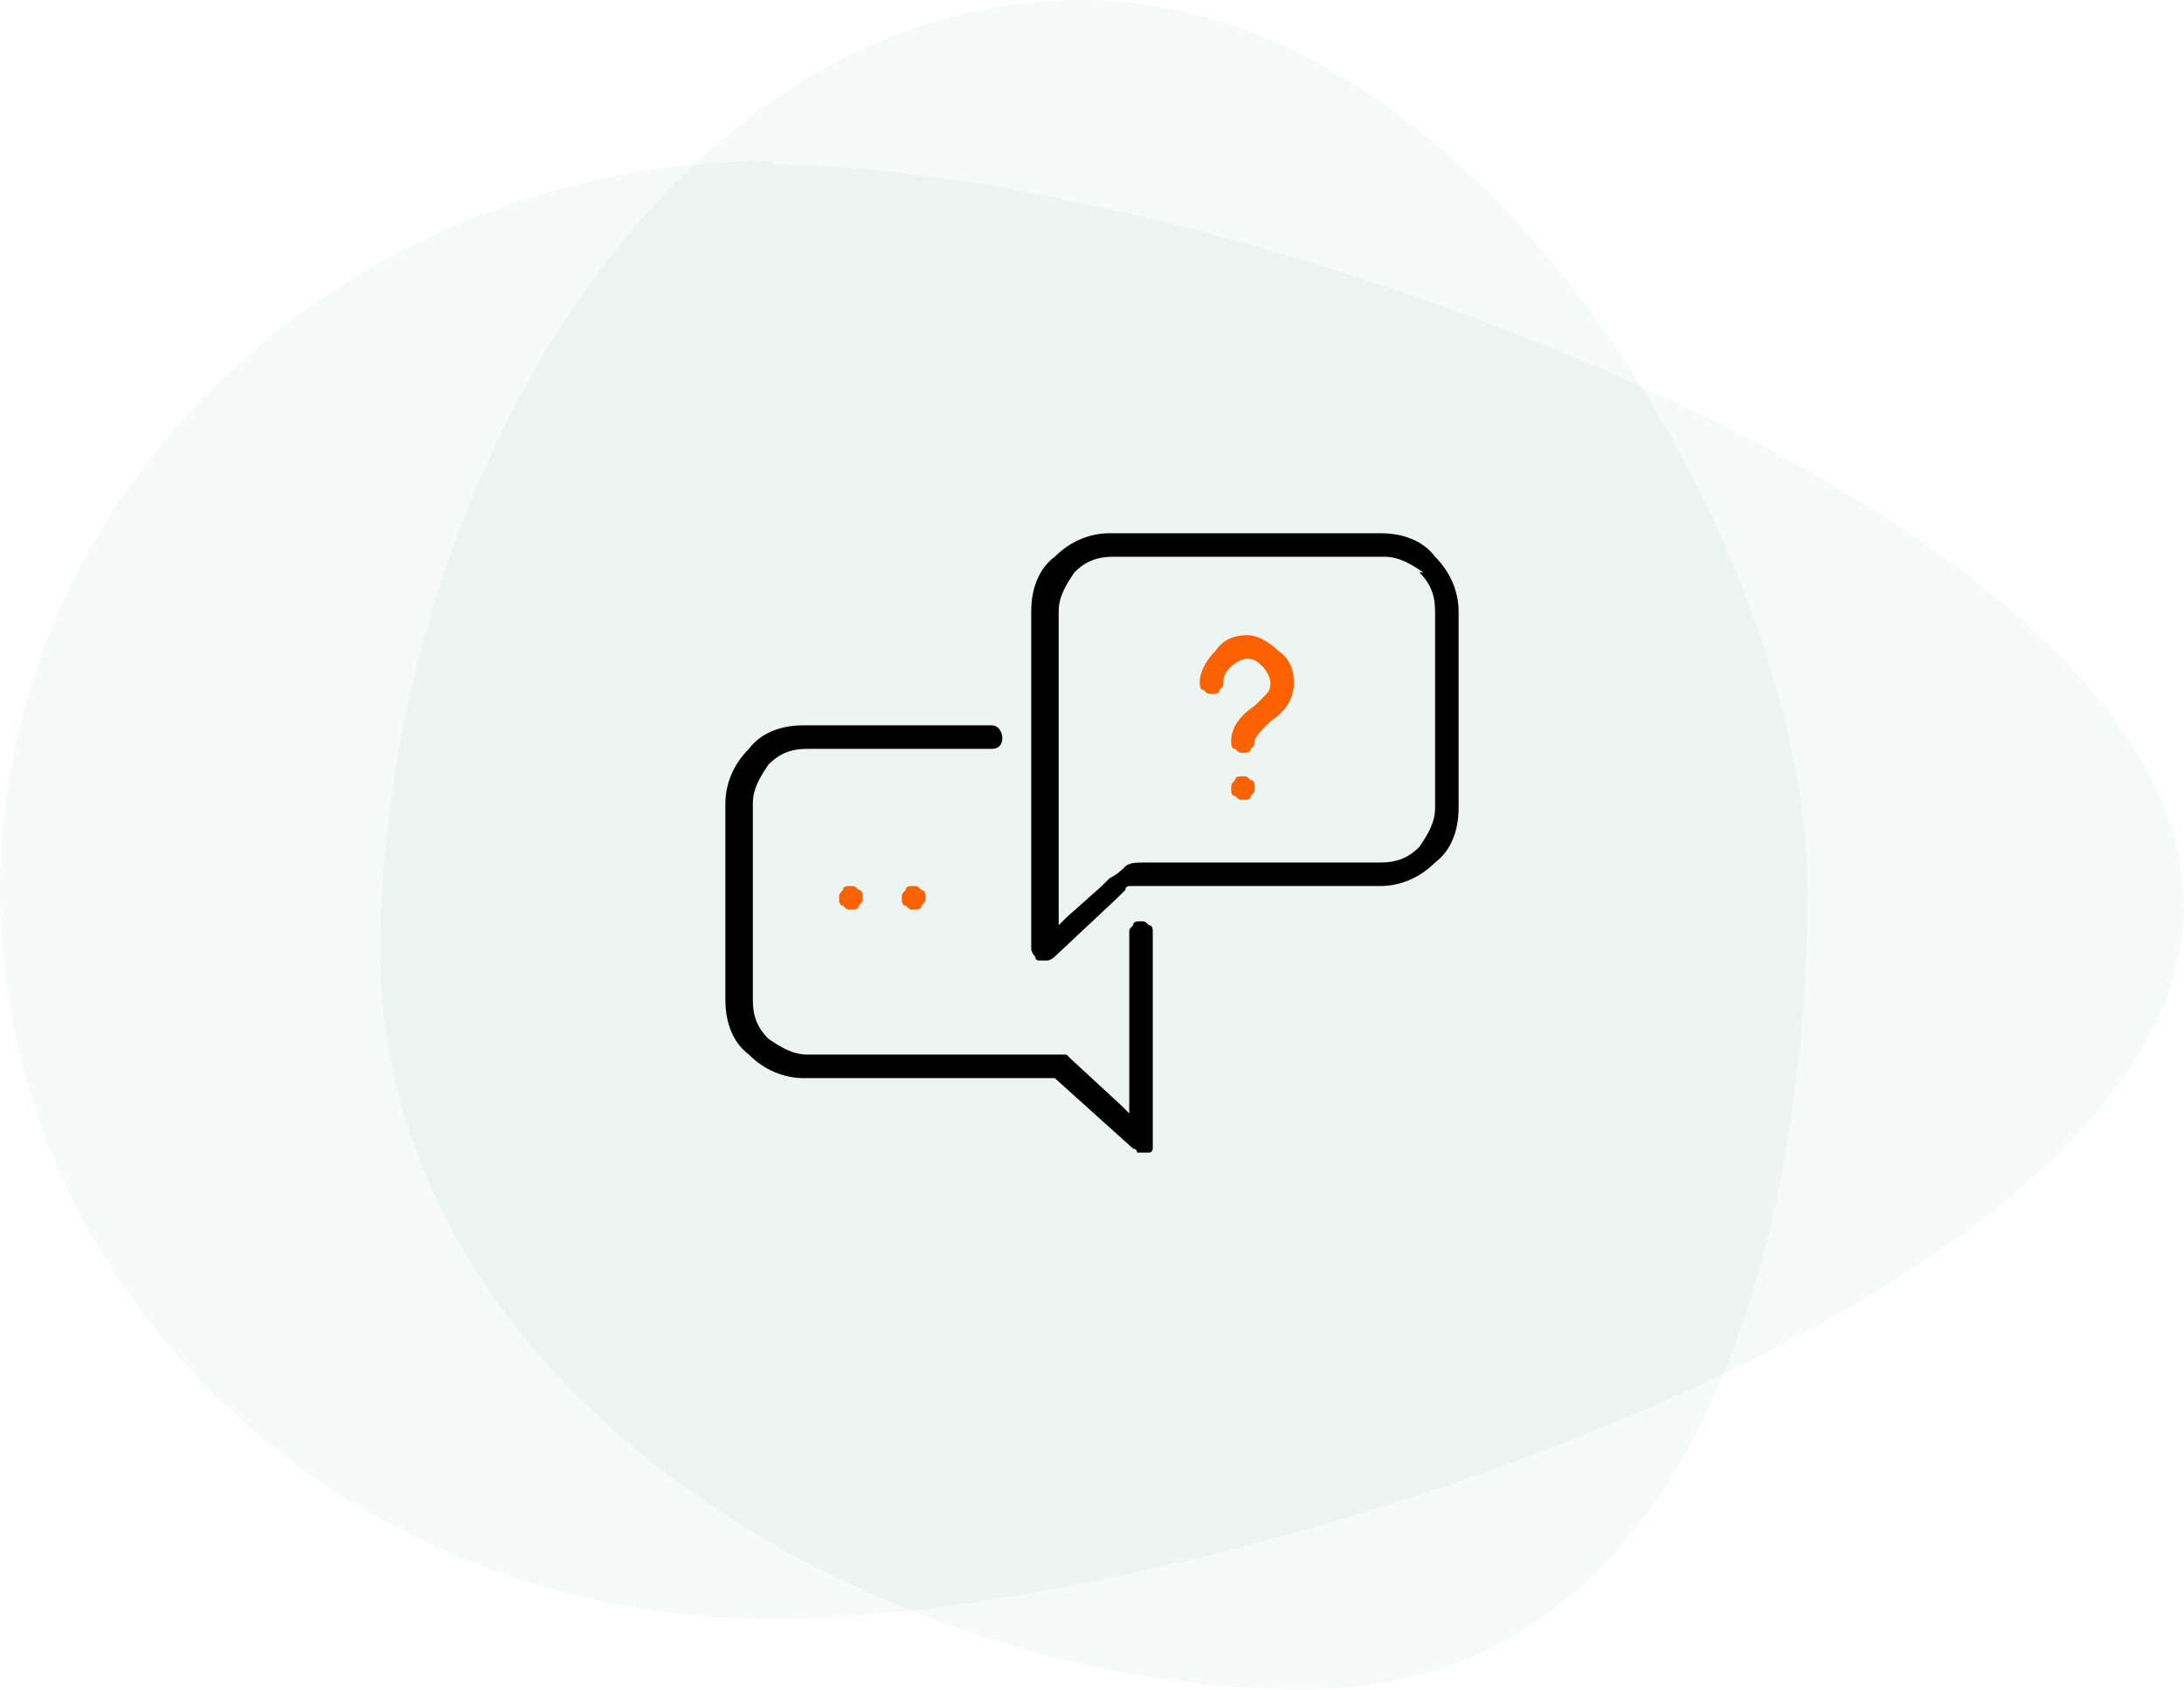 <?xml version="1.0" encoding="UTF-8"?>
<!DOCTYPE svg PUBLIC "-//W3C//DTD SVG 1.1//EN" "http://www.w3.org/Graphics/SVG/1.1/DTD/svg11.dtd">
<!-- Creator: CorelDRAW X6 -->
<svg xmlns="http://www.w3.org/2000/svg" xml:space="preserve" width="2.083in" height="1.612in" version="1.1" style="shape-rendering:geometricPrecision; text-rendering:geometricPrecision; image-rendering:optimizeQuality; fill-rule:evenodd; clip-rule:evenodd"
viewBox="0 0 557 431"
 xmlns:xlink="http://www.w3.org/1999/xlink">
 <defs>
  <style type="text/css">
   <![CDATA[
    .fil1 {fill:black}
    .fil2 {fill:#FC6300}
    .fil0 {fill:#5CA595;fill-opacity:0.051}
   ]]>
  </style>
 </defs>
 <g id="Layer_x0020_1">
  <g id="_502652600">
   <path class="fil0" d="M197 42c109,0 360,87 360,189 0,102 -251,182 -360,182 -109,0 -197,-83 -197,-186 0,-102 88,-186 197,-186z"/>
   <path class="fil0" d="M276 0c104,0 185,143 185,227 0,84 -26,204 -129,204 -104,0 -238,-74 -235,-193 3,-119 76,-238 179,-238z"/>
  </g>
  <path class="fil1" d="M362 146c3,3 4,6 4,10l0 50c0,4 -2,7 -4,10 -3,3 -6,4 -10,4l-58 0 0 0 -1 0 0 0 -1 0 0 0c-2,0 -4,0 -5,1 -1,1 -2,2 -4,3 0,0 0,0 -1,1l0 0c0,0 0,0 -1,1l0 0 -9 8 -2 2 0 -3 0 -42 0 -35c0,-4 2,-7 4,-10 3,-3 6,-4 10,-4l69 0c4,0 7,2 10,4zm-99 40l0 -30c0,-6 2,-11 6,-14 4,-4 9,-6 14,-6l69 0c6,0 11,2 14,6 4,4 6,9 6,14l0 50c0,6 -2,11 -6,14 -4,4 -9,6 -14,6l-58 0 0 0 -2 0 0 0c0,0 -1,0 -1,0 0,0 -1,0 -1,0l0 0c0,0 -1,0 -1,0l-1 0c0,0 -1,0 -1,1l0 0c0,0 -1,1 -1,1l-1 1 0 0 -16 15c0,0 -1,1 -2,1 -1,0 -1,0 -2,0 -1,0 -1,-1 -1,-1 0,0 -1,-1 -1,-2l0 -47c0,-2 0,-7 0,-9z"/>
  <path class="fil2" d="M324 184c3,-2 6,-5 6,-10 0,-3 -1,-6 -4,-8 -2,-2 -5,-4 -8,-4 -3,0 -6,1 -8,4l0 0c-2,2 -4,5 -4,8 0,1 0,2 1,2l0 0c1,1 1,1 2,1 1,0 2,0 2,-1 1,-1 1,-1 1,-2 0,-2 1,-3 2,-4 1,-1 3,-2 4,-2 2,0 3,1 4,2 1,1 2,3 2,4 0,1 0,2 -1,3 -1,1 -2,2 -3,3l0 0 0 0c-3,2 -6,5 -6,9l0 0c0,1 0,2 1,2 1,1 1,1 2,1l0 0 0 0 0 0c1,0 2,0 2,-1l0 0c1,-1 1,-1 1,-2l0 0 0 0c0,-1 2,-3 3,-4l0 0 0 0 0 0zm-7 14c-1,0 -2,0 -2,1 -1,1 -1,1 -1,2l0 0c0,1 0,2 1,2 1,1 1,1 2,1 1,0 2,0 2,-1 1,-1 1,-1 1,-2 0,-1 0,-2 -1,-2 -1,-1 -1,-1 -2,-1z"/>
  <path class="fil1" d="M252 185l-47 0c-6,0 -11,2 -14,6 -4,4 -6,9 -6,14l0 50c0,6 2,11 6,14 4,4 9,6 14,6l63 0 1 0 20 18c0,0 1,0 1,1l0 0c0,0 1,0 1,0 0,0 0,0 1,0l0 0c0,0 0,0 1,0 1,0 1,-1 1,-1 0,0 0,-1 0,-2l0 -53c0,-1 0,-2 -1,-2 -1,-1 -1,-1 -2,-1 -1,0 -2,0 -2,1l0 0c-1,1 -1,1 -1,2l0 43 0 3 -2 -2 -13 -12c0,0 -1,-1 -1,-1l0 0c0,0 -1,0 -1,0l-65 0c-4,0 -7,-2 -10,-4 -3,-3 -4,-6 -4,-10l0 -50c0,-4 2,-7 4,-10 3,-3 6,-4 10,-4l47 0c4,0 3,-6 0,-6z"/>
  <path class="fil2" d="M217 226c-1,0 -2,0 -2,1 -1,1 -1,1 -1,2 0,1 0,2 1,2l0 0c1,1 1,1 2,1l0 0c1,0 2,0 2,-1l0 0c1,-1 1,-1 1,-2 0,-1 0,-2 -1,-2 -1,-1 -1,-1 -2,-1l0 0zm16 0c-1,0 -2,0 -2,1 -1,1 -1,1 -1,2 0,1 0,2 1,2l0 0c1,1 1,1 2,1l0 0c1,0 2,0 2,-1l0 0c1,-1 1,-1 1,-2 0,-1 0,-2 -1,-2 -1,-1 -1,-1 -2,-1l0 0z"/>
 </g>
</svg>
